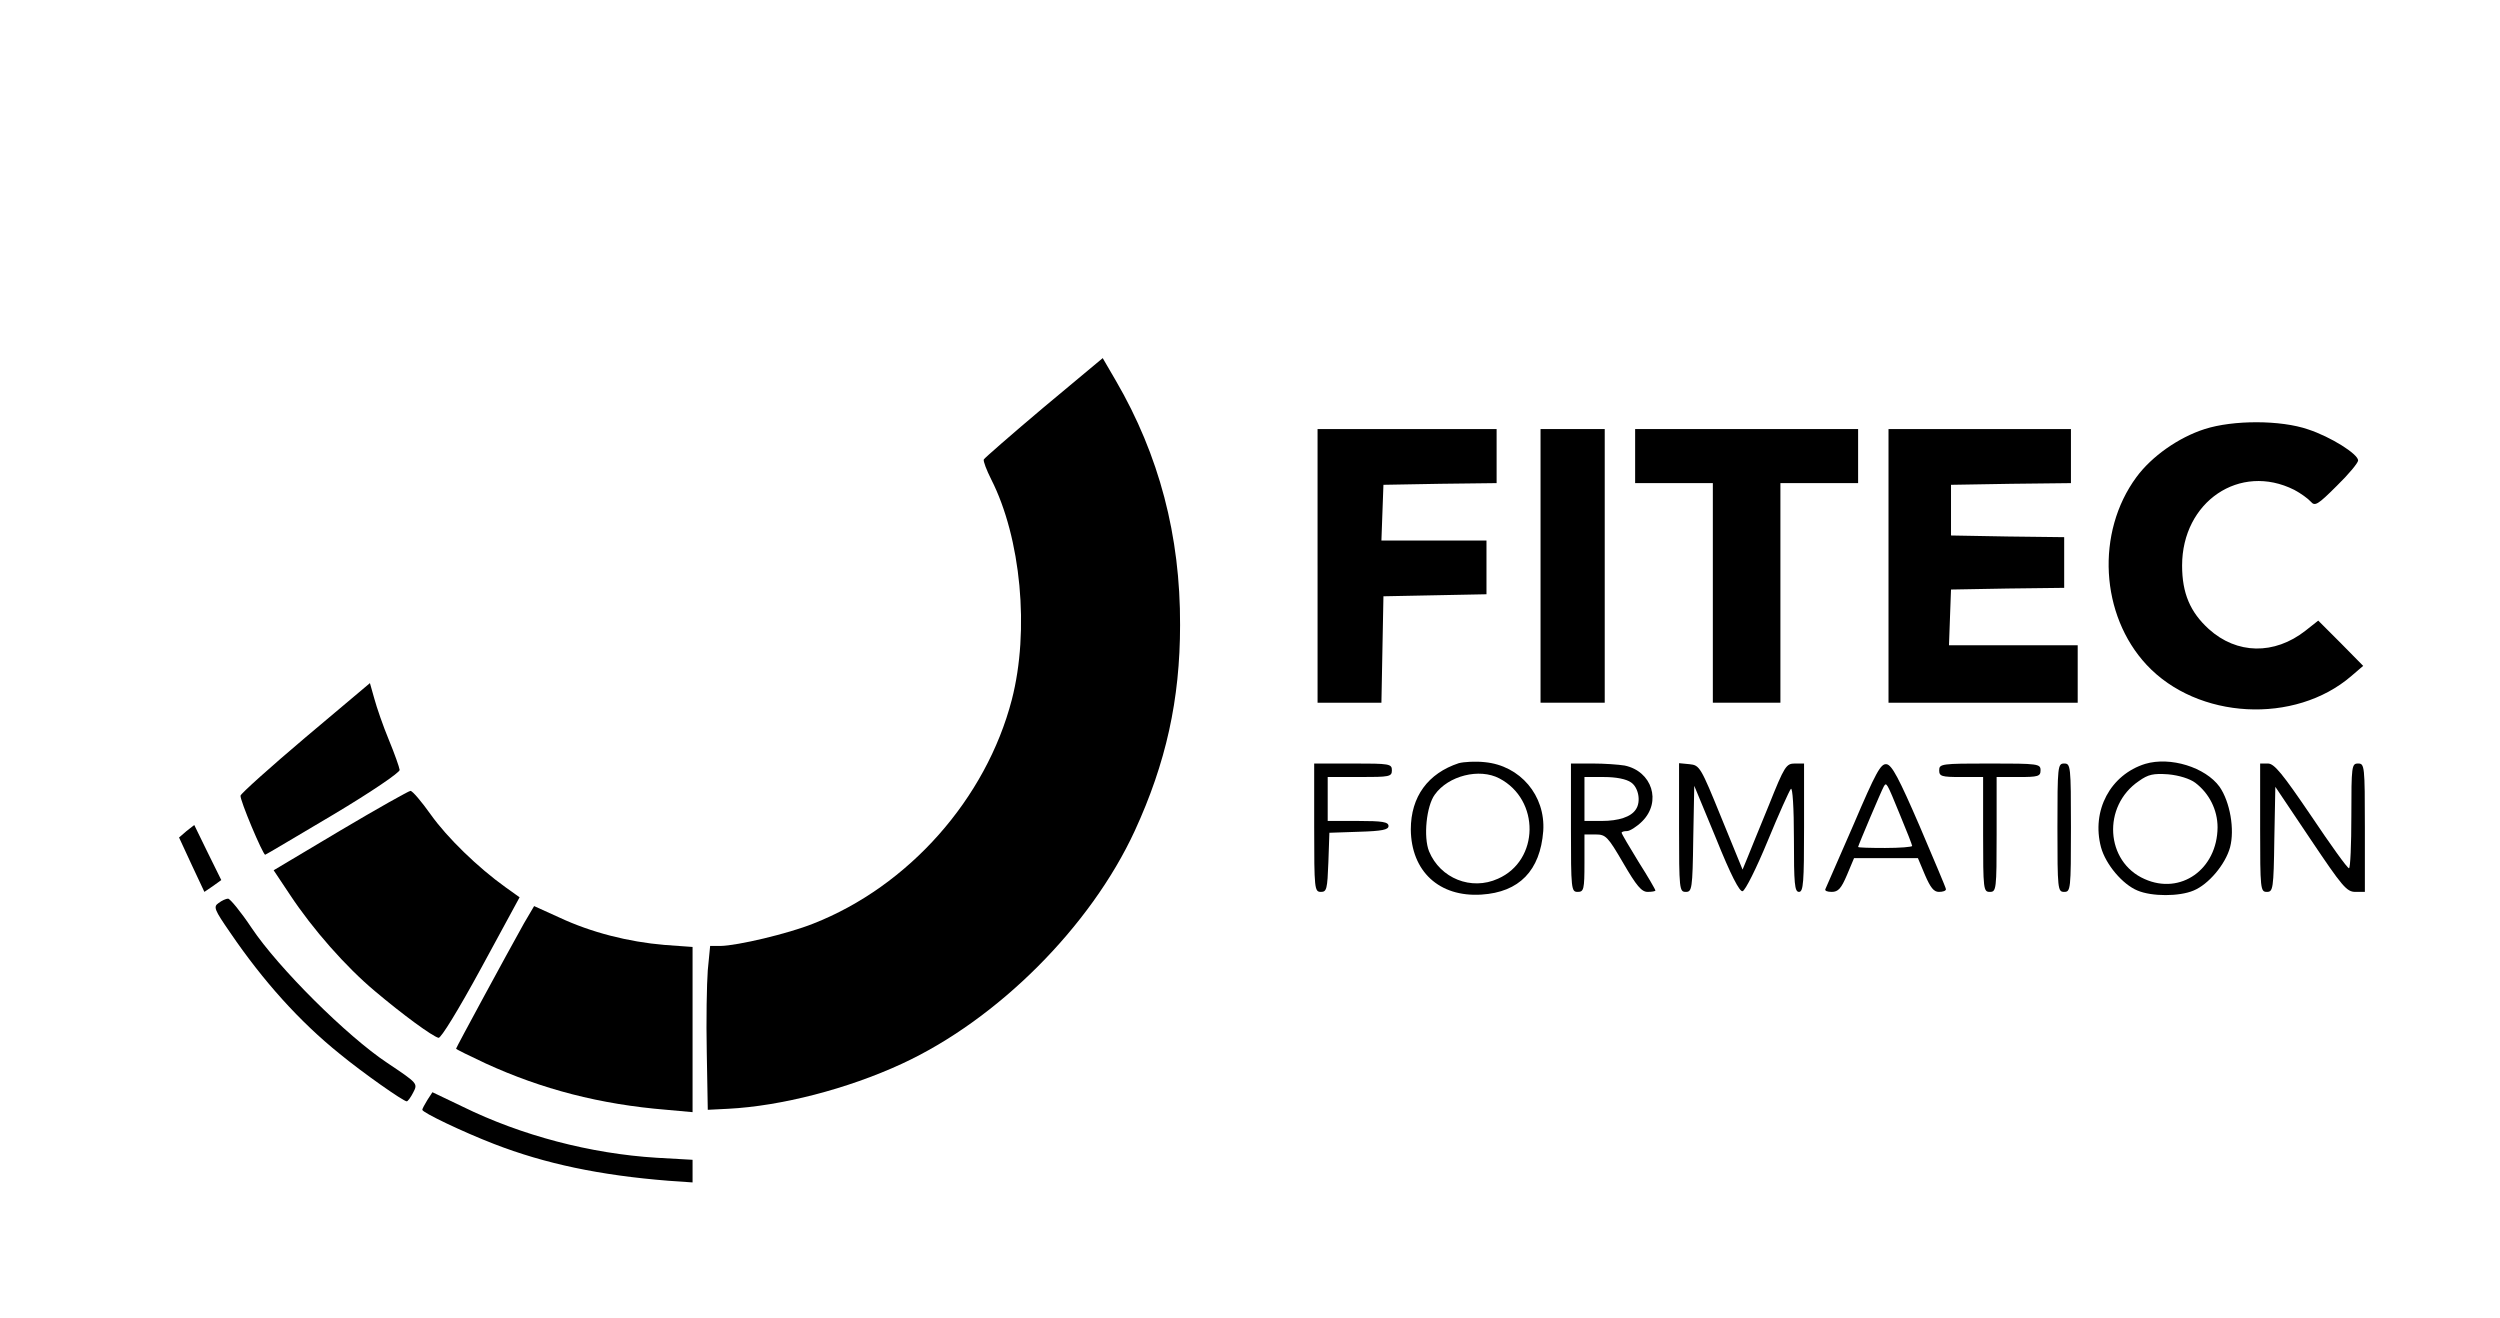 <?xml version="1.0" standalone="no"?>
<!DOCTYPE svg PUBLIC "-//W3C//DTD SVG 20010904//EN"
 "http://www.w3.org/TR/2001/REC-SVG-20010904/DTD/svg10.dtd">
<svg version="1.0" xmlns="http://www.w3.org/2000/svg"
 width="740pt" height="390pt" viewBox="0 0 740 390"
 preserveAspectRatio="xMidYMid meet">

<g transform="translate(0,390) scale(0.1,-0.1)"
fill="#000000" stroke="none">
<path d="M3089 2694 c-96 -81 -175 -150 -177 -154 -2 -5 8 -31 22 -59 88 -173
114 -447 61 -652 -76 -293 -305 -552 -588 -663 -75 -30 -224 -65 -274 -66
l-31 0 -7 -72 c-3 -40 -5 -149 -3 -243 l3 -170 60 3 c157 8 354 59 514 133
284 131 559 406 690 690 92 200 134 388 134 609 1 264 -62 503 -190 723 l-39
67 -175 -146z"/>
<path d="M6526 2630 c-78 -25 -157 -81 -202 -142 -121 -164 -107 -409 30 -556
151 -162 439 -177 606 -33 l35 30 -66 67 -67 67 -38 -30 c-92 -72 -203 -70
-286 5 -55 50 -79 106 -79 188 0 189 171 305 332 224 19 -10 41 -26 49 -35 12
-14 20 -10 77 47 35 34 63 68 63 75 0 19 -81 70 -148 92 -81 28 -222 28 -306
1z"/>
<path d="M3900 2225 l0 -405 95 0 94 0 3 158 3 157 153 3 152 3 0 79 0 80
-155 0 -156 0 3 83 3 82 168 3 167 2 0 80 0 80 -265 0 -265 0 0 -405z"/>
<path d="M4560 2225 l0 -405 95 0 95 0 0 405 0 405 -95 0 -95 0 0 -405z"/>
<path d="M4840 2550 l0 -80 115 0 115 0 0 -325 0 -325 100 0 100 0 0 325 0
325 115 0 115 0 0 80 0 80 -330 0 -330 0 0 -80z"/>
<path d="M5590 2225 l0 -405 280 0 280 0 0 85 0 85 -190 0 -191 0 3 83 3 82
168 3 167 2 0 75 0 75 -167 2 -168 3 0 75 0 75 178 3 177 2 0 80 0 80 -270 0
-270 0 0 -405z"/>
<path d="M905 1718 c-104 -88 -191 -166 -193 -173 -3 -11 66 -175 73 -175 2 0
92 54 202 119 114 68 197 125 196 132 -1 8 -15 48 -32 89 -17 41 -36 96 -43
122 l-13 46 -190 -160z"/>
<path d="M4318 1641 c-91 -30 -142 -99 -142 -196 1 -124 84 -201 209 -193 112
7 174 71 183 188 7 105 -68 194 -173 204 -27 3 -62 1 -77 -3z m120 -45 c121
-63 119 -243 -4 -297 -79 -36 -171 1 -204 81 -17 42 -8 134 17 168 40 56 132
79 191 48z"/>
<path d="M6350 1639 c-103 -32 -160 -138 -131 -247 14 -51 64 -110 108 -128
42 -18 124 -18 166 0 44 18 94 77 108 128 14 53 0 134 -31 179 -42 58 -146 90
-220 68z m148 -56 c41 -31 66 -80 66 -132 -1 -124 -109 -201 -216 -153 -116
51 -126 216 -17 290 28 20 43 23 87 20 32 -3 64 -13 80 -25z"/>
<path d="M3890 1450 c0 -182 1 -190 20 -190 17 0 19 8 22 88 l3 87 88 3 c68 2
87 6 87 17 0 12 -18 15 -90 15 l-90 0 0 65 0 65 95 0 c88 0 95 1 95 20 0 19
-7 20 -115 20 l-115 0 0 -190z"/>
<path d="M4650 1450 c0 -183 1 -190 20 -190 18 0 20 7 20 85 l0 85 33 0 c30 0
36 -6 82 -85 39 -67 54 -85 72 -85 13 0 23 2 23 4 0 3 -22 41 -50 85 -27 44
-50 83 -50 86 0 3 7 5 16 5 8 0 29 13 45 29 58 58 29 148 -52 165 -18 3 -60 6
-95 6 l-64 0 0 -190z m178 134 c22 -15 30 -57 14 -80 -14 -22 -51 -34 -101
-34 l-51 0 0 65 0 65 58 0 c36 0 66 -6 80 -16z"/>
<path d="M4970 1451 c0 -184 1 -191 20 -191 18 0 20 8 22 157 l3 157 65 -157
c43 -107 69 -157 78 -155 8 2 41 68 74 148 33 80 64 149 69 155 5 5 9 -55 9
-148 0 -133 2 -157 15 -157 13 0 15 28 15 190 l0 190 -27 0 c-26 0 -31 -8 -77
-123 -28 -67 -56 -138 -64 -157 l-14 -34 -63 154 c-61 150 -64 155 -94 158
l-31 3 0 -190z"/>
<path d="M5486 1458 c-44 -101 -81 -186 -83 -190 -2 -5 6 -8 19 -8 19 0 28 10
45 50 l21 50 95 0 94 0 21 -50 c16 -37 26 -50 41 -50 12 0 21 3 21 8 0 4 -36
88 -78 187 -61 141 -82 181 -98 183 -17 2 -31 -23 -98 -180z m138 30 c20 -48
36 -89 36 -92 0 -3 -36 -6 -80 -6 -44 0 -80 1 -80 3 0 4 70 169 76 179 8 13 8
14 48 -84z"/>
<path d="M5740 1620 c0 -18 7 -20 65 -20 l65 0 0 -170 c0 -163 1 -170 20 -170
19 0 20 7 20 170 l0 170 65 0 c58 0 65 2 65 20 0 19 -7 20 -150 20 -143 0
-150 -1 -150 -20z"/>
<path d="M6090 1450 c0 -183 1 -190 20 -190 19 0 20 7 20 190 0 183 -1 190
-20 190 -19 0 -20 -7 -20 -190z"/>
<path d="M6690 1450 c0 -183 1 -190 20 -190 18 0 20 8 22 156 l3 155 104 -155
c94 -140 107 -156 133 -156 l28 0 0 190 c0 183 -1 190 -20 190 -19 0 -20 -7
-20 -155 0 -85 -3 -155 -7 -155 -5 0 -55 70 -112 155 -85 125 -109 155 -128
155 l-23 0 0 -190z"/>
<path d="M1008 1442 l-198 -118 48 -72 c68 -103 166 -214 252 -286 83 -70 169
-133 188 -138 7 -2 59 83 126 206 l114 210 -42 30 c-81 58 -172 146 -221 215
-27 38 -54 70 -60 70 -5 0 -99 -53 -207 -117z"/>
<path d="M552 1440 l-22 -19 37 -80 38 -81 25 17 25 18 -40 81 -40 82 -23 -18z"/>
<path d="M647 1227 c-16 -11 -13 -19 34 -87 98 -144 206 -264 324 -359 68 -56
189 -141 199 -141 3 0 12 12 19 26 14 27 14 27 -77 88 -119 79 -322 281 -401
399 -32 48 -64 87 -70 87 -6 0 -19 -6 -28 -13z"/>
<path d="M1551 1167 c-52 -93 -201 -368 -201 -371 0 -2 39 -21 88 -44 166 -76
338 -121 535 -137 l77 -7 0 245 0 244 -83 6 c-107 9 -217 37 -311 81 l-75 34
-30 -51z"/>
<path d="M1265 644 c-8 -13 -15 -26 -15 -29 0 -8 119 -65 212 -101 152 -59
315 -93 516 -109 l72 -5 0 33 0 34 -106 6 c-196 12 -401 66 -574 151 l-90 43
-15 -23z"/>
</g>
</svg>
